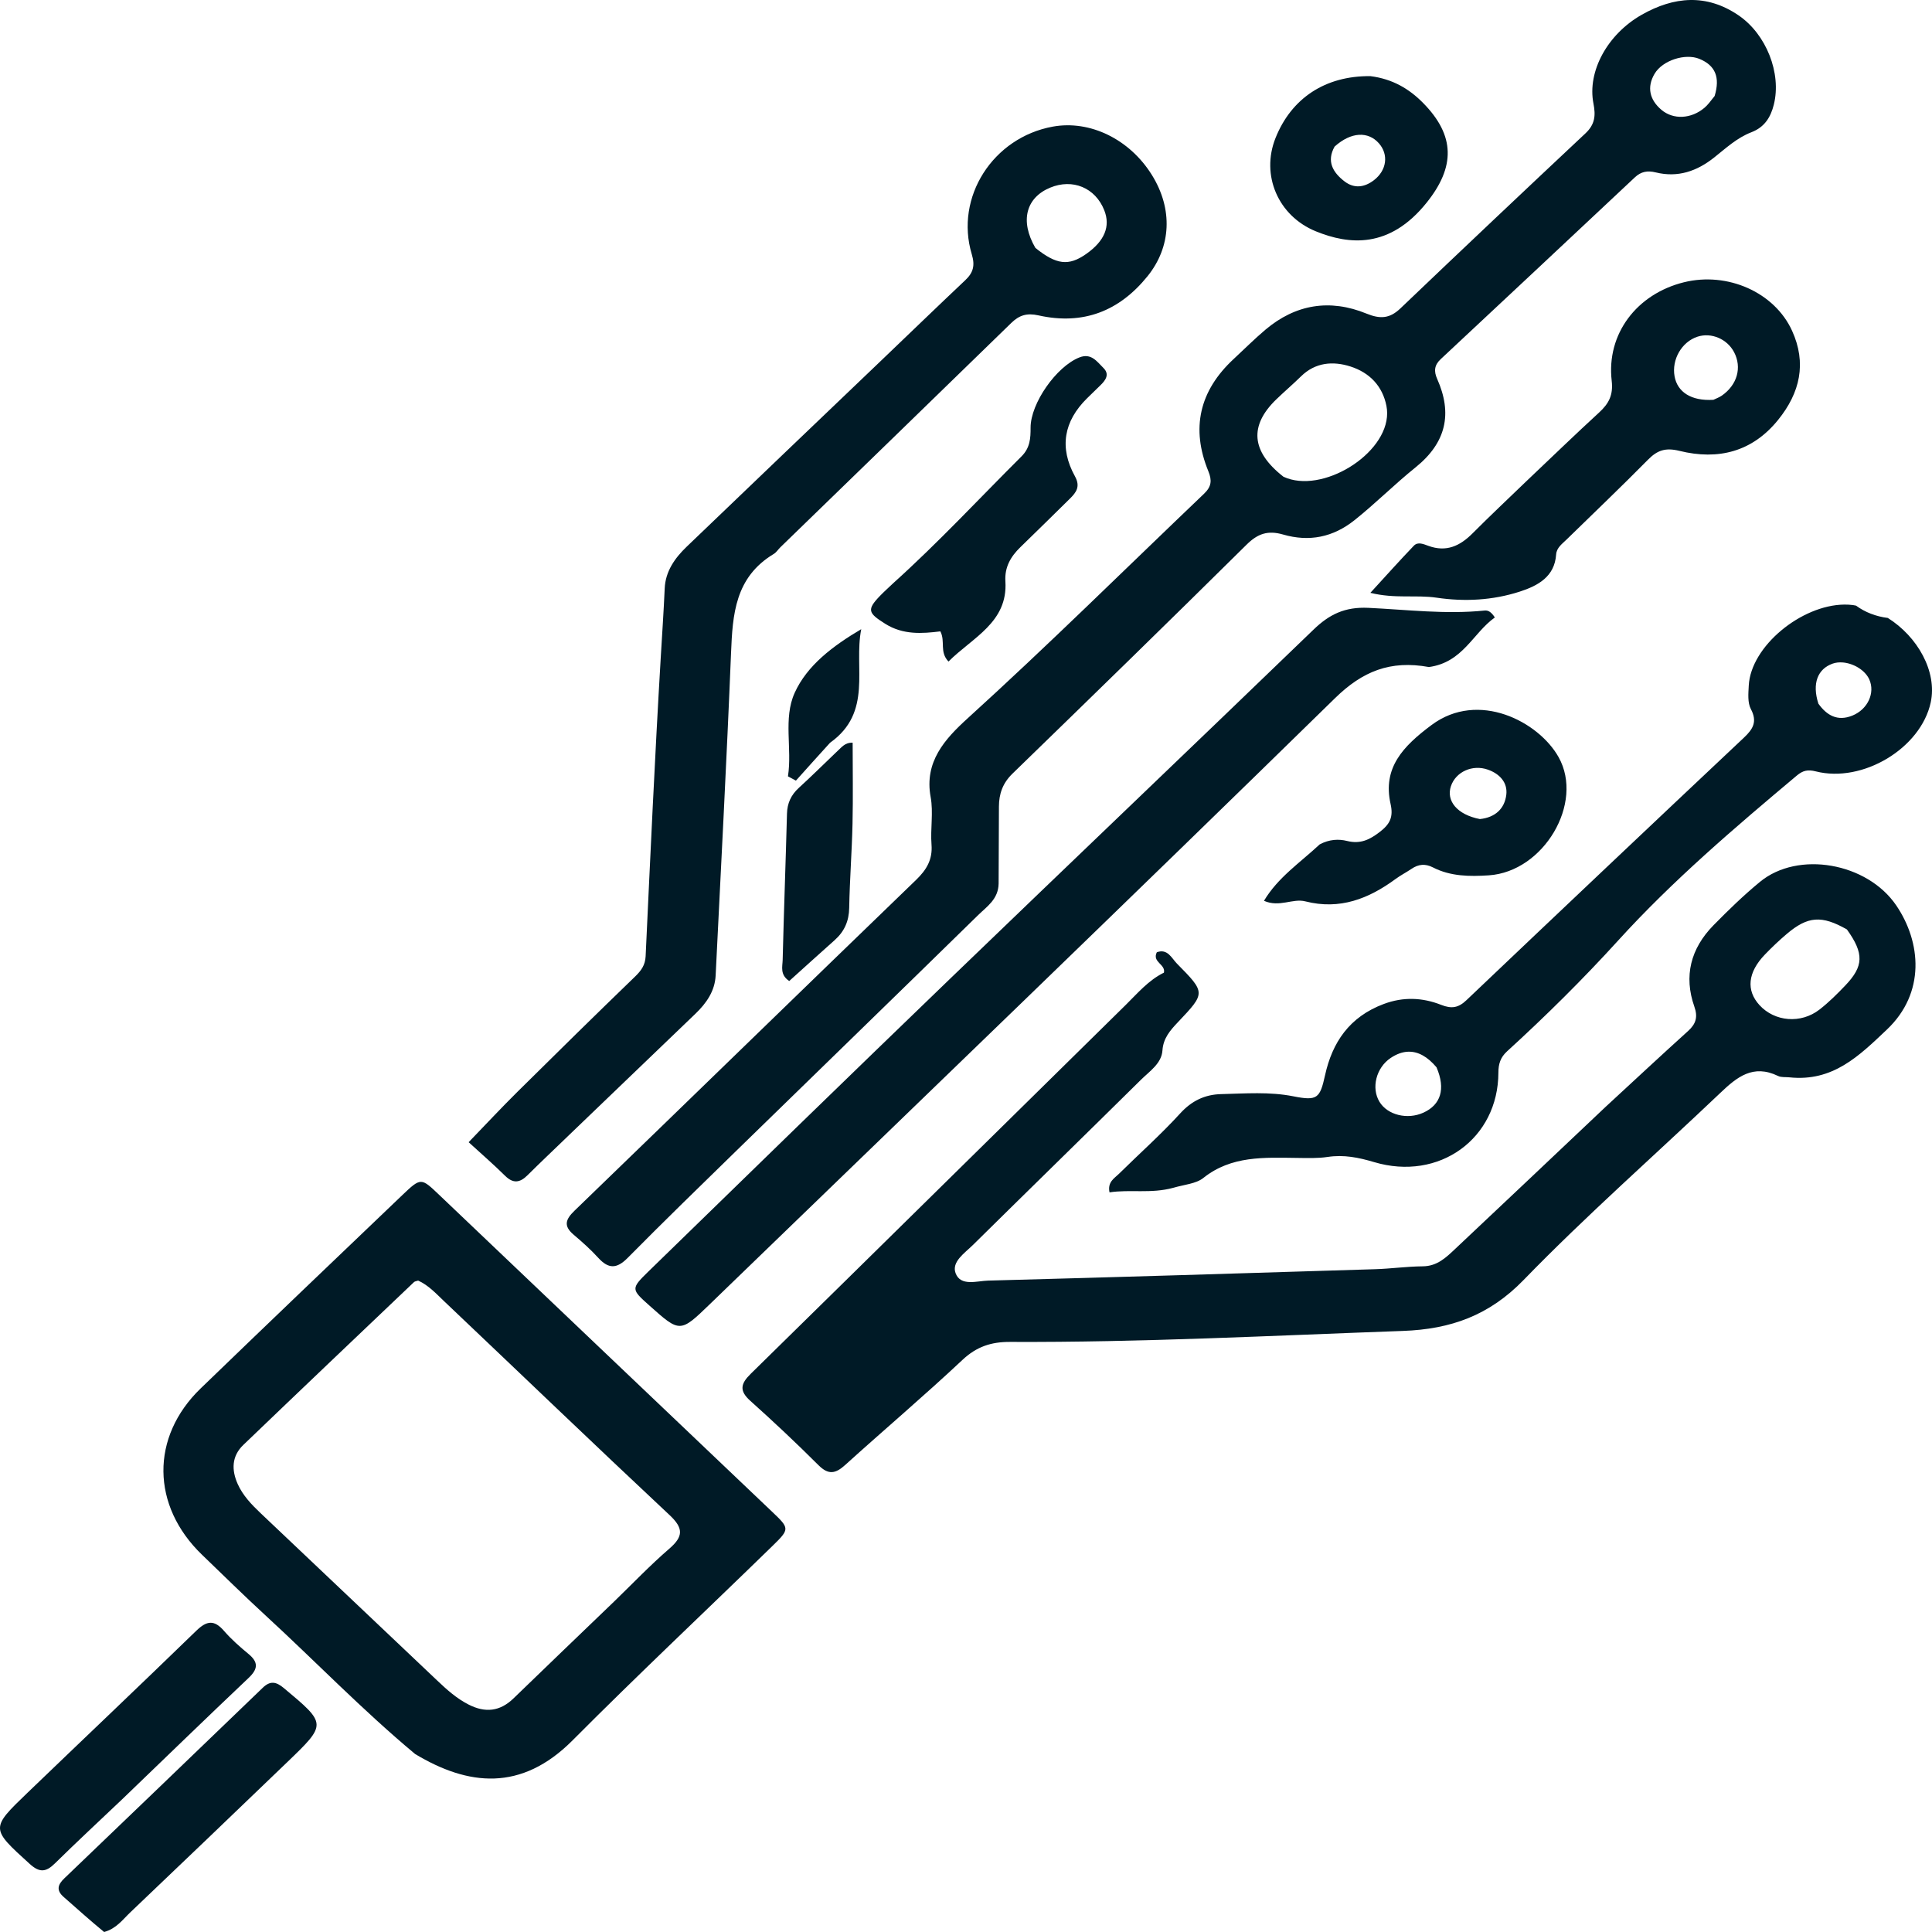 <?xml version="1.0" encoding="UTF-8" standalone="no"?>
<svg
   version="1.1"
   id="Layer_1"
   x="0px"
   y="0px"
   width="100%"
   viewBox="0 0 1024 1024"
   enable-background="new 0 0 1024 1024"
   xml:space="preserve"
   sodipodi:docname="logo-fault-light.svg"
   inkscape:version="1.2.2 (b0a8486541, 2022-12-01)"
   xmlns:inkscape="http://www.inkscape.org/namespaces/inkscape"
   xmlns:sodipodi="http://sodipodi.sourceforge.net/DTD/sodipodi-0.dtd"
   xmlns="http://www.w3.org/2000/svg"
   xmlns:svg="http://www.w3.org/2000/svg"><defs
   id="defs43"><linearGradient
     id="linearGradient656"><stop
       style="stop-color:#00a7d6;stop-opacity:1;"
       offset="0"
       id="stop5706" /><stop
       style="stop-color:#d35197;stop-opacity:1"
       offset="0.522"
       id="stop5711" /><stop
       style="stop-color:#fbdebf;stop-opacity:1;"
       offset="0.75"
       id="stop7165" /><stop
       style="stop-color:#63e2c9;stop-opacity:1;"
       offset="1"
       id="stop5708" /></linearGradient><linearGradient
     id="linearGradient656-1"><stop
       style="stop-color:#00a7d6;stop-opacity:1;"
       offset="0"
       id="stop5701" /><stop
       style="stop-color:#63e2c9;stop-opacity:1;"
       offset="1"
       id="stop5703" /></linearGradient></defs><sodipodi:namedview
   id="namedview41"
   pagecolor="#ffffff"
   bordercolor="#000000"
   borderopacity="0.25"
   inkscape:showpageshadow="2"
   inkscape:pageopacity="0.0"
   inkscape:pagecheckerboard="0"
   inkscape:deskcolor="#d1d1d1"
   showgrid="false"
   inkscape:zoom="0.74804629"
   inkscape:cx="628.30336"
   inkscape:cy="449.17006"
   inkscape:window-width="2494"
   inkscape:window-height="1371"
   inkscape:window-x="1986"
   inkscape:window-y="32"
   inkscape:window-maximized="1"
   inkscape:current-layer="Layer_1" />















<path
   id="path32"
   d="m 439.946,393.677 c -6.385,7.005 -12.236,13.536 -18.087,20.067 -1.409,-0.755 -2.817,-1.511 -4.226,-2.266 2.304,-14.796 -2.602,-30.61 3.539,-44.22 6.605,-14.636 20.323,-24.931 35.299,-33.78 -4.07,20.515 6.254,44.008 -16.525,60.199 z m 3.329,4.96 c 2.705,-2.351 4.298,-5.114 8.648,-4.995 0,14.338 0.253,28.675 -0.07,43.001 -0.335,14.856 -1.497,29.696 -1.757,44.552 -0.122,6.994 -2.538,12.506 -7.765,17.156 -8.067,7.175 -16.056,14.431 -24.034,21.611 -5.003,-3.366 -3.557,-7.621 -3.47,-11.167 0.632,-25.847 1.611,-51.687 2.292,-77.533 0.146,-5.545 2.137,-9.898 6.296,-13.695 6.583,-6.009 12.911,-12.276 19.858,-18.93 z M 726.355,40.359 c 11.724,1.487 20.496,6.697 27.858,14.149 17.149,17.359 17.122,33.937 1.979,52.851 -19.714,24.623 -41.209,22.39 -58.758,15.246 -20.076,-8.173 -29.191,-29.791 -21.415,-49.371 8.402,-21.156 26.385,-33.127 50.336,-32.876 m -18.994,37.343 c -4.355,7.768 -0.964,13.67 5.287,18.458 5.157,3.951 10.598,3.166 15.591,-0.675 6.78,-5.216 7.861,-13.582 2.607,-19.529 -5.65,-6.395 -14.687,-6.172 -23.486,1.746 z M 55.181,1024 c -7.631,-6.278 -14.492,-12.481 -21.45,-18.582 -3.971,-3.482 -3.184,-6.449 0.325,-9.811 35.124,-33.644 70.195,-67.339 105.224,-101.075 3.985,-3.838 7.085,-3.224 11.18,0.2 22.753,19.023 22.87,18.978 1.689,39.333 -27.672,26.593 -55.371,53.162 -83.183,79.62 -4.006,3.811 -7.335,8.55 -13.786,10.314 z m 9.574,-70.352 c -12.249,11.626 -24.118,22.649 -35.647,33.99 -4.695,4.619 -8.068,5.079 -13.342,0.286 -20.715,-18.829 -20.953,-18.723 -1.091,-37.819 29.76,-28.612 59.741,-57.013 89.351,-85.767 5.554,-5.394 9.504,-5.94 14.702,0.063 3.857,4.454 8.384,8.436 12.974,12.222 5.383,4.441 5.033,8.008 0.044,12.732 -22.31,21.123 -44.341,42.519 -66.99,64.292 z M 473.435,309.097 c 24.107,-21.708 45.588,-44.898 68,-67.221 4.543,-4.525 4.81,-9.608 4.797,-15.198 -0.031,-12.895 13.686,-32.45 25.899,-37.244 6.263,-2.458 9.297,2.242 12.668,5.548 3.461,3.394 1.253,6.501 -1.565,9.234 -2.372,2.301 -4.751,4.594 -7.1,6.917 -12.335,12.199 -14.788,26.125 -6.383,41.324 2.974,5.378 0.741,8.475 -2.72,11.874 -8.719,8.566 -17.406,17.163 -26.19,25.665 -5.21,5.043 -8.427,10.697 -7.959,18.118 1.376,21.834 -17.458,29.768 -30.165,42.52 -4.909,-5.164 -1.54,-10.561 -4.301,-15.998 -9.674,1.198 -19.763,1.942 -29.22,-4.012 -9.05,-5.698 -9.938,-7.393 -2.719,-14.868 2.061,-2.135 4.294,-4.117 6.958,-6.66 z M 699.47,447.542 c 5.086,-2.708 10.04,-2.93 14.494,-1.818 7.15,1.786 12.12,-0.729 17.438,-4.855 5.263,-4.083 7.198,-7.764 5.633,-14.754 -4.282,-19.117 6.481,-30.499 21.752,-41.871 24.813,-18.477 56.753,-1.779 67.3,17.052 13.657,24.385 -7.946,60.733 -36.985,62.645 -10.149,0.668 -20.292,0.591 -29.613,-4.198 -4.042,-2.077 -7.679,-1.741 -11.343,0.75 -2.75,1.87 -5.763,3.395 -8.432,5.36 -14.222,10.47 -29.555,16.551 -47.851,11.888 -6.768,-1.725 -13.652,3.336 -21.931,-0.295 7.435,-12.452 19.091,-20.16 29.537,-29.905 m 84.891,-13.422 c 8.173,-0.827 13.171,-5.571 14.017,-12.964 0.726,-6.341 -3.427,-10.978 -9.725,-13.217 -8.212,-2.919 -17.072,1.122 -19.638,8.75 -2.595,7.712 3.214,15.086 15.346,17.43 z m 25.152,-179.548 c 12.997,-12.314 25.351,-24.28 38.03,-35.917 5.176,-4.75 7.565,-9.256 6.69,-16.83 -2.869,-24.829 13.28,-46.044 38.308,-52.222 23.102,-5.702 48.023,5.342 57.29,25.699 7.811,17.158 4.28,32.829 -7.427,47.291 -13.614,16.817 -31.631,21.473 -52.273,16.374 -7.413,-1.831 -11.728,-0.321 -16.664,4.689 -14.142,14.354 -28.781,28.254 -43.2,42.356 -2.338,2.286 -5.245,4.308 -5.486,7.889 -0.788,11.723 -9.579,16.543 -19.343,19.688 -14.267,4.595 -29.12,5.395 -43.969,3.201 -10.921,-1.614 -22.12,0.658 -35.141,-2.58 8.254,-8.997 15.505,-17.124 23.055,-24.986 2.129,-2.216 5.171,-0.836 7.646,0.071 9.625,3.528 16.856,0.02 23.477,-6.626 9.328,-9.362 18.981,-18.425 29.007,-28.097 m 98.628,-42.665 c 1.491,-0.728 3.114,-1.281 4.452,-2.213 8.193,-5.707 10.759,-14.888 6.533,-22.998 -3.677,-7.054 -12.091,-10.63 -19.406,-8.247 -8.361,2.724 -13.777,12.102 -12.153,21.043 1.5,8.261 8.77,13.14 20.575,12.414 z M 757.37,353.541 c -20.539,-3.731 -35.235,2.273 -49.82,16.544 -109.885,107.516 -220.69,214.163 -331.226,321.064 -15.864,15.342 -15.911,15.298 -32.114,0.83 -9.608,-8.579 -9.945,-8.899 -0.64,-17.965 53.287,-51.918 106.605,-103.807 160.185,-155.445 64.045,-61.724 128.455,-123.098 192.45,-184.868 8.331,-8.042 16.538,-12.125 29.07,-11.533 20.46,0.967 40.982,3.539 61.556,1.434 1.662,-0.17 3.343,0.372 5.469,3.668 -11.607,8.227 -16.875,23.815 -34.93,26.271 z m 220.19,-33.102 c -22.821,0.213 -49.639,22.139 -50.685,42.983 -0.209,4.159 -0.69,8.968 1.131,12.414 3.503,6.63 1.184,10.553 -3.685,15.136 -49.148,46.271 -98.18,92.658 -147.088,139.163 -4.25,4.041 -7.845,4.649 -13.36,2.475 -9.92,-3.909 -20.067,-4.375 -30.492,-0.46 -18.23,6.845 -27.265,20.37 -31.105,37.869 -2.667,12.15 -4.144,13.555 -16.725,11.057 -12.75,-2.532 -25.526,-1.467 -38.293,-1.171 -8.692,0.202 -15.654,3.563 -21.738,10.235 -10.208,11.194 -21.654,21.34 -32.473,32.026 -2.421,2.391 -6.123,4.274 -4.986,9.81 10.906,-1.656 21.985,0.793 33.723,-2.395 5.963,-1.751 12.131,-2.142 15.982,-5.22 14.904,-11.914 32.328,-10.837 49.775,-10.638 5.391,0.061 10.868,0.274 16.156,-0.521 8.574,-1.289 16.358,0.284 24.593,2.738 34.507,10.282 65.831,-12.455 65.887,-47.455 0.008,-4.553 1.099,-8.064 4.571,-11.232 20.546,-18.748 40.27,-38.257 58.921,-58.778 28.911,-31.81 61.71,-59.742 94.731,-87.453 3.16,-2.652 5.81,-3.239 9.956,-2.182 24.922,6.35 55.733,-12.277 60.965,-36.546 3.522,-16.336 -6.971,-34.867 -22.735,-44.767 -6.339,-0.789 -12.074,-3.026 -16.836,-6.521 -0.565,-0.095 -1.119,-0.24 -1.688,-0.312 -1.477,-0.186 -2.978,-0.269 -4.5,-0.255 z m -0.775,30.683 c 5.73,0.498 11.813,4.123 13.997,9.038 3.145,7.079 -0.804,15.805 -8.991,19.121 -7.876,3.19 -13.566,-0.104 -18.01,-6.327 -3.465,-10.808 -0.338,-18.405 7.548,-21.22 1.674,-0.598 3.546,-0.778 5.456,-0.612 z M 746.523,557.42 c 5.146,-0.117 10.118,2.644 14.859,8.273 4.977,11.585 2.184,19.884 -6.939,24.037 -8.476,3.859 -19.002,1.272 -23.273,-5.722 -4.502,-7.375 -1.774,-18.113 5.911,-23.265 3.201,-2.146 6.354,-3.253 9.442,-3.323 z m -445.759,45.006 c -7.403,7.151 -14.387,13.734 -21.186,20.49 -4.03,4.004 -7.578,4.528 -11.921,0.227 -6.047,-5.988 -12.522,-11.578 -19.268,-17.754 9.007,-9.321 17.249,-18.17 25.846,-26.686 20.665,-20.47 41.418,-40.859 62.344,-61.081 3.271,-3.161 5.396,-6.094 5.615,-10.764 2.481,-52.734 4.874,-105.475 8.003,-158.174 0.729,-12.274 1.565,-24.548 2.111,-36.838 0.4,-8.995 5.303,-15.987 11.606,-22.041 34.348,-32.993 68.813,-65.872 103.232,-98.795 14.813,-14.169 29.551,-28.41 44.457,-42.487 4.269,-4.031 5.254,-7.782 3.463,-13.737 -9.111,-30.305 11.238,-61.912 42.932,-67.672 19.715,-3.583 40.727,6.665 52.512,25.609 11.257,18.095 10.286,38.13 -2.316,53.711 -14.884,18.403 -33.991,26.051 -57.824,20.719 -6.138,-1.373 -10.184,-0.057 -14.379,4.029 -40.734,39.688 -81.579,79.271 -122.385,118.89 -1.186,1.151 -2.094,2.685 -3.473,3.515 -20.582,12.384 -21.837,32.072 -22.669,52.592 -2.309,56.966 -5.347,113.906 -8.157,170.853 -0.407,8.253 -4.874,14.668 -10.749,20.31 -22.427,21.535 -44.865,43.059 -67.796,65.082 M 548.764,131.381 c 11.141,8.975 17.632,9.754 26.923,3.233 9.775,-6.86 12.988,-14.643 9.581,-23.209 -4.734,-11.902 -16.736,-16.898 -28.68,-11.937 -12.684,5.269 -16.174,17.496 -7.824,31.914 z M 220.032,929.67 c -28.094,-23.429 -52.866,-49.162 -79.185,-73.353 -11.457,-10.53 -22.535,-21.443 -33.736,-32.228 -26.972,-25.972 -27.419,-62.443 -0.759,-88.192 35.451,-34.239 71.099,-68.289 106.746,-102.339 10.084,-9.632 10.093,-9.381 19.85,-0.085 58.689,55.918 117.447,111.77 176.164,167.66 9.399,8.946 9.592,9.207 0.362,18.202 -35.29,34.392 -71.24,68.172 -105.978,103.069 -27.293,27.418 -55.432,24.121 -83.464,7.266 m 105.314,-80.681 c 9.75,-9.423 19.111,-19.263 29.379,-28.131 7.533,-6.506 7.601,-10.874 0.15,-17.849 -40.108,-37.541 -79.689,-75.603 -119.545,-113.395 -4.249,-4.029 -8.287,-8.46 -13.7,-10.876 -0.968,0.335 -1.763,0.383 -2.19,0.79 -30.188,28.736 -60.402,57.448 -90.464,86.306 -6.239,5.989 -6.305,13.323 -2.976,20.754 2.717,6.063 7.314,10.858 12.131,15.425 31.211,29.592 62.465,59.143 93.656,88.754 5.056,4.8 10.18,9.412 16.538,12.667 8.872,4.543 16.673,3.705 23.867,-3.271 17.327,-16.8 34.779,-33.481 53.154,-51.176 z m 525.767,-262.434 c 14.866,-13.719 29.154,-27.028 43.642,-40.133 4.18,-3.782 5.208,-7.448 3.298,-12.872 -5.701,-16.187 -1.98,-30.784 10.115,-43.12 7.856,-8.012 15.97,-15.875 24.658,-23.03 20.227,-16.656 56.812,-10.156 72.206,12.456 13.257,19.473 15.591,46.386 -4.917,65.822 -14.801,14.028 -28.665,27.774 -51.713,25.332 -2.007,-0.213 -4.288,0.097 -5.978,-0.721 -13.279,-6.431 -21.823,0.609 -30.608,8.966 -34.761,33.065 -70.942,64.836 -104.274,99.171 -18.198,18.746 -38.491,26.081 -64.001,26.994 -69.388,2.483 -138.736,6.128 -208.201,5.82 -10.035,-0.044 -17.746,2.522 -25.199,9.52 -20.254,19.016 -41.531,37.021 -62.149,55.686 -5.17,4.68 -8.885,5.416 -14.224,0.083 -11.689,-11.674 -23.758,-23.019 -36.089,-34.068 -5.969,-5.348 -5.13,-9.064 0.234,-14.325 66.331,-65.063 132.458,-130.319 198.705,-195.462 6.332,-6.226 12.093,-13.128 20.291,-17.152 0.997,-4.492 -6.381,-5.543 -3.767,-10.802 5.723,-2.105 7.848,3.159 10.676,6.02 15.284,15.471 15.177,15.54 0.558,30.986 -4.075,4.305 -7.816,8.476 -8.252,15.039 -0.458,6.901 -6.768,10.964 -11.385,15.526 -29.633,29.28 -59.472,58.367 -89.123,87.63 -4.312,4.256 -11.367,8.857 -9.124,14.898 2.642,7.118 11.304,4.085 17.266,3.927 68.381,-1.814 136.753,-3.921 205.125,-6.045 8.405,-0.261 16.789,-1.46 25.188,-1.524 7.694,-0.058 12.371,-4.675 17.143,-9.16 26.531,-24.929 52.945,-49.973 79.9,-75.465 m 127.786,-93.93 c -13.321,-7.584 -20.712,-7.098 -31.911,2.416 -4.037,3.429 -7.893,7.088 -11.551,10.891 -9.112,9.474 -10.043,18.964 -2.863,26.812 8.025,8.772 21.901,10.014 31.771,2.366 4.964,-3.846 9.455,-8.324 13.773,-12.858 9.652,-10.136 9.973,-16.816 0.782,-29.627 z M 529.289,468.288 c -0.122,8.312 -6.216,12.19 -10.786,16.665 -42.529,41.648 -85.276,83.091 -127.897,124.652 -19.413,18.93 -38.865,37.831 -57.917,57.094 -5.837,5.902 -10.186,5.916 -15.615,-0.043 -3.987,-4.377 -8.468,-8.377 -13.018,-12.229 -5.408,-4.579 -4.445,-8.007 0.416,-12.702 60.432,-58.372 120.602,-116.995 181.057,-175.345 5.644,-5.448 8.798,-10.84 8.19,-18.699 -0.648,-8.387 1.048,-17.065 -0.46,-25.244 -3.434,-18.634 7.434,-30.645 19.673,-41.76 42.67,-38.749 83.559,-79.215 125.201,-118.955 3.992,-3.81 4.323,-7.063 2.301,-11.996 -9.262,-22.598 -4.822,-42.567 13.495,-59.506 5.589,-5.169 10.962,-10.571 16.784,-15.485 15.964,-13.474 34.14,-16.463 53.579,-8.511 7.285,2.98 12.302,2.633 17.967,-2.777 32.534,-31.075 65.246,-61.98 98.069,-92.772 5.001,-4.691 5.497,-9.384 4.241,-15.747 -3.389,-17.17 7.502,-36.859 25.599,-47.122 17.023,-9.653 34.279,-11.24 51.241,0.289 14.791,10.053 22.89,30.736 18.76,47.33 -1.651,6.631 -4.856,11.967 -11.877,14.659 -7.661,2.938 -13.53,8.459 -19.755,13.399 -9.106,7.228 -19.2,10.794 -30.961,7.897 -4.373,-1.077 -7.777,-0.468 -11.042,2.597 -34.262,32.164 -68.569,64.285 -102.92,96.361 -3.417,3.191 -3.708,6.409 -1.882,10.506 8.149,18.292 4.89,33.725 -11.496,46.9 -11.092,8.919 -21.133,19.041 -32.313,27.956 -11.386,9.08 -24.022,11.614 -37.836,7.615 -8.105,-2.346 -13.466,-0.48 -19.363,5.354 -41.123,40.688 -82.575,81.069 -124.097,121.381 -5.197,5.045 -7.157,10.743 -7.175,17.478 -0.036,13.296 -0.099,26.593 -0.163,40.758 M 680.269,252.687 c 20.292,9.429 54.983,-11.834 54.947,-33.694 -0.003,-1.288 -0.129,-2.596 -0.379,-3.861 -2.085,-10.545 -8.939,-17.634 -19.049,-20.877 -9.283,-2.978 -18.654,-2.212 -26.216,5.215 -4.24,4.164 -8.788,8.036 -13.067,12.165 -14.379,13.876 -13.518,27.571 3.764,41.052 M 908.795,50.872 c 2.994,-9.901 0.381,-16.22 -8.143,-19.694 -7.395,-3.014 -19.454,0.745 -23.696,7.932 -4.179,7.079 -2.652,13.757 3.607,19.081 6.337,5.392 15.861,4.838 22.816,-1.047 1.738,-1.471 3.118,-3.333 5.417,-6.272 z"
   style="fill:#001a26;fill-opacity:1;stroke-width:1.985"
   inkscape:export-filename="path32.svg"
   inkscape:export-xdpi="96"
   inkscape:export-ydpi="96" />



</svg>
